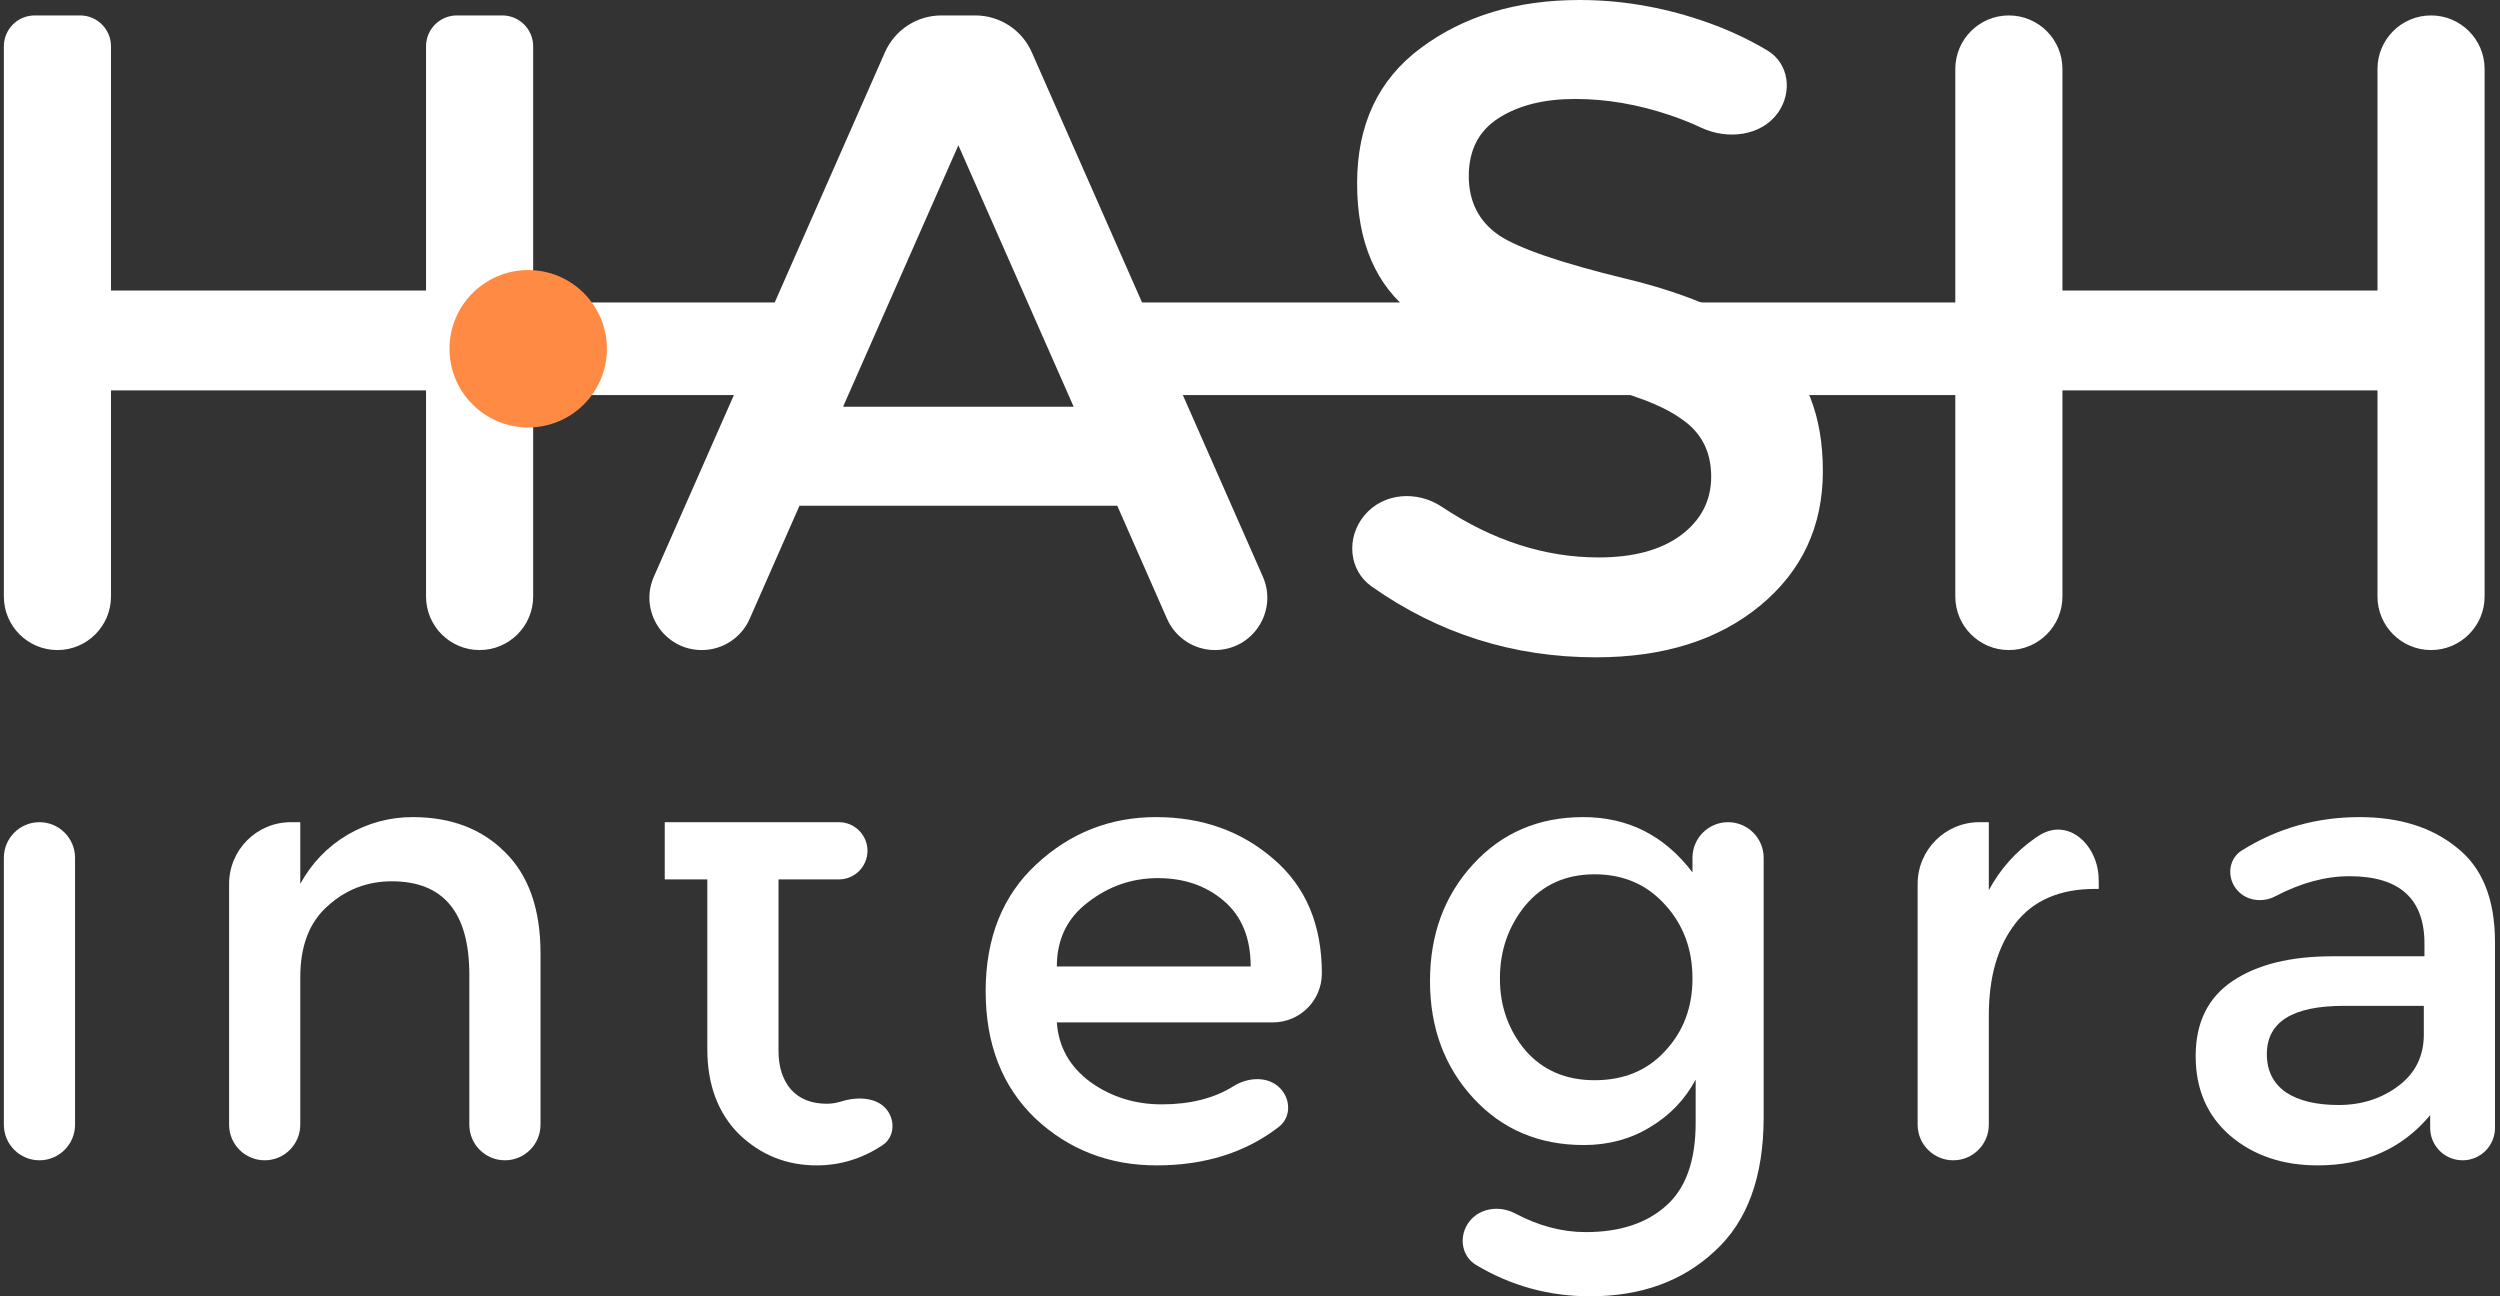 <svg xmlns="http://www.w3.org/2000/svg" width="324" height="168" viewBox="0 0 324 168" fill="none"><rect x="0" y="0" width="324" height="168" fill="#333333" stroke="none"/><rect x="68.454" y="39.2" width="39.047" height="12" fill="white"></rect><rect x="142.402" y="39.2" width="121.598" height="12" fill="white"></rect><path d="M9.725 145.762C9.725 148.309 7.66 150.374 5.112 150.374V150.374C2.565 150.374 0.5 148.309 0.5 145.762V111.169C0.5 108.621 2.565 106.556 5.112 106.556V106.556C7.66 106.556 9.725 108.621 9.725 111.169V145.762Z" fill="white"></path><path d="M38.916 126.653V145.762C38.916 148.309 36.851 150.374 34.303 150.374V150.374C31.756 150.374 29.691 148.309 29.691 145.762V114.556C29.691 110.138 33.273 106.556 37.691 106.556H38.916V114.545C40.398 111.855 42.43 109.741 45.011 108.203C47.647 106.666 50.474 105.897 53.495 105.897C58.436 105.897 62.417 107.407 65.437 110.427C68.512 113.447 70.05 117.813 70.05 123.523V145.762C70.05 148.309 67.985 150.374 65.437 150.374V150.374C62.89 150.374 60.825 148.309 60.825 145.762V126.324C60.825 118.252 57.475 114.216 50.776 114.216C47.592 114.216 44.819 115.287 42.458 117.428C40.096 119.515 38.916 122.59 38.916 126.653Z" fill="white"></path><path d="M171.313 126.159C171.313 129.661 168.474 132.501 164.971 132.501H136.967C137.187 135.686 138.642 138.266 141.332 140.243C144.023 142.165 147.098 143.126 150.557 143.126C154.258 143.126 157.361 142.34 159.865 140.768C161.788 139.561 164.446 139.435 165.978 141.111V141.111C167.31 142.567 167.298 144.839 165.735 146.045C161.428 149.37 156.149 151.033 149.898 151.033C143.748 151.033 138.504 149.001 134.167 144.938C129.884 140.82 127.742 135.329 127.742 128.465C127.742 121.546 129.939 116.055 134.331 111.992C138.724 107.929 143.886 105.897 149.816 105.897C155.801 105.897 160.88 107.709 165.053 111.333C169.226 114.902 171.313 119.844 171.313 126.159V126.159ZM136.967 125.253H162.088C162.088 121.574 160.935 118.746 158.629 116.769C156.323 114.793 153.467 113.804 150.063 113.804C146.713 113.804 143.693 114.847 141.003 116.934C138.312 118.966 136.967 121.739 136.967 125.253Z" fill="white"></path><path d="M223.957 106.556C226.505 106.556 228.57 108.621 228.57 111.169V144.773C228.57 152.515 226.456 158.308 222.228 162.152C218.055 166.051 212.673 168 206.084 168C200.737 168 195.805 166.644 191.289 163.931C189.472 162.84 189.065 160.454 190.186 158.655V158.655C191.47 156.596 194.229 156.126 196.372 157.265C199.404 158.876 202.449 159.681 205.508 159.681C209.901 159.681 213.36 158.556 215.886 156.304C218.466 154.053 219.757 150.456 219.757 145.515V139.914C218.384 142.494 216.407 144.554 213.827 146.091C211.301 147.629 208.445 148.397 205.261 148.397C199.44 148.397 194.663 146.366 190.929 142.302C187.195 138.239 185.328 133.187 185.328 127.147C185.328 121.107 187.195 116.055 190.929 111.992C194.663 107.929 199.413 105.897 205.178 105.897C210.999 105.897 215.721 108.286 219.345 113.063V111.169C219.345 108.621 221.41 106.556 223.957 106.556V106.556ZM194.389 126.818C194.389 130.387 195.487 133.489 197.683 136.125C199.934 138.706 202.927 139.996 206.661 139.996C210.45 139.996 213.497 138.733 215.803 136.207C218.164 133.681 219.345 130.552 219.345 126.818C219.345 123.029 218.164 119.844 215.803 117.263C213.442 114.628 210.395 113.31 206.661 113.31C202.927 113.31 199.934 114.655 197.683 117.346C195.487 120.036 194.389 123.194 194.389 126.818Z" fill="white"></path><path d="M271.506 115.204C266.949 115.204 263.517 116.687 261.211 119.652C258.904 122.617 257.751 126.598 257.751 131.595V145.762C257.751 148.309 255.686 150.374 253.139 150.374V150.374C250.592 150.374 248.526 148.309 248.526 145.762V114.556C248.526 110.138 252.108 106.556 256.526 106.556H257.751V115.369C259.234 112.624 261.238 110.372 263.764 108.615C263.941 108.495 264.118 108.378 264.296 108.266C268.06 105.891 271.95 109.53 271.99 113.98L272 115.204C271.836 115.204 271.671 115.204 271.506 115.204Z" fill="white"></path><path d="M323.351 146.173C323.351 148.493 321.471 150.374 319.151 150.374V150.374C316.831 150.374 314.95 148.493 314.95 146.173V144.526C311.326 148.864 306.467 151.033 300.372 151.033C295.814 151.033 292.025 149.743 289.005 147.162C286.04 144.581 284.558 141.149 284.558 136.866C284.558 132.528 286.15 129.289 289.335 127.147C292.52 125.006 296.83 123.935 302.266 123.935H314.209V122.288C314.209 116.467 310.969 113.557 304.49 113.557C301.382 113.557 298.178 114.424 294.878 116.159C293.112 117.087 290.882 116.711 289.722 115.087V115.087C288.582 113.491 288.881 111.258 290.543 110.218C295.145 107.337 300.233 105.897 305.808 105.897C310.969 105.897 315.17 107.215 318.409 109.851C321.704 112.431 323.351 116.522 323.351 122.123V146.173ZM314.127 134.066V130.359H303.749C297.105 130.359 293.783 132.446 293.783 136.619C293.783 138.761 294.606 140.408 296.253 141.561C297.901 142.659 300.18 143.208 303.09 143.208C306.055 143.208 308.636 142.385 310.832 140.737C313.028 139.09 314.127 136.866 314.127 134.066Z" fill="white"></path><path d="M100.894 113.969V136.207C100.894 138.294 101.443 139.969 102.541 141.232C103.639 142.44 105.177 143.044 107.154 143.044C107.777 143.044 108.393 142.948 109 142.757C111.23 142.054 114.017 142.187 115.193 144.207V144.207C116.027 145.64 115.762 147.498 114.38 148.414C111.746 150.16 108.898 151.033 105.836 151.033C101.937 151.033 98.588 149.688 95.787 146.997C93.042 144.252 91.669 140.573 91.669 135.96V113.969H86.151V106.556H103.648H108.719C110.766 106.556 112.425 108.216 112.425 110.263V110.263C112.425 112.309 110.766 113.969 108.719 113.969H100.894Z" fill="white"></path><path fill-rule="evenodd" clip-rule="evenodd" d="M194.237 15.296C196.825 13.649 200.12 12.825 204.12 12.825C208.199 12.825 212.318 13.531 216.475 14.943C217.907 15.43 219.236 15.962 220.463 16.541C223.854 18.142 228.264 17.664 230.43 14.604C232.317 11.939 231.858 8.223 229.058 6.543C226.422 4.961 223.522 3.643 220.358 2.589C215.181 0.863 209.964 0 204.709 0C196.551 0 189.687 2.079 184.118 6.236C178.627 10.315 175.881 16.159 175.881 23.768C175.881 31.377 178.313 37.025 183.176 40.712C185.608 42.673 188.393 44.281 191.53 45.536C194.668 46.712 199.257 48.046 205.297 49.536C211.337 50.948 215.573 52.556 218.005 54.361C220.515 56.086 221.77 58.557 221.77 61.773C221.77 64.911 220.436 67.46 217.769 69.421C215.181 71.304 211.651 72.245 207.18 72.245C200.211 72.245 193.432 70.054 186.844 65.671C183.648 63.544 179.276 63.847 176.821 66.799C174.46 69.639 174.75 73.885 177.77 76.012C186.454 82.13 196.139 85.188 206.827 85.188C215.612 85.188 222.711 82.953 228.124 78.482C233.536 74.01 236.243 68.206 236.243 61.067C236.243 53.851 234.085 48.399 229.771 44.712C225.535 41.025 219.181 38.162 210.71 36.123C202.316 34.083 196.825 32.201 194.237 30.475C191.648 28.671 190.354 26.121 190.354 22.827C190.354 19.454 191.648 16.944 194.237 15.296ZM7.442 84.247C3.608 84.247 0.5 81.139 0.5 77.305V6C0.5 3.791 2.291 2 4.5 2H10.384C12.593 2 14.384 3.791 14.384 6V37.652H55.214V6C55.214 3.791 57.004 2 59.214 2H65.098C67.307 2 69.098 3.791 69.098 6V36.132C65.656 37.654 63.254 41.099 63.254 45.104C63.254 49.11 65.656 52.555 69.098 54.077V77.305C69.098 81.139 65.99 84.247 62.156 84.247C58.322 84.247 55.214 81.139 55.214 77.305V50.595H14.384V77.305C14.384 81.139 11.276 84.247 7.442 84.247ZM103.614 65.539L97.16 80.197C96.077 82.659 93.641 84.247 90.952 84.247C86.053 84.247 82.77 79.213 84.745 74.729L114.688 6.775C115.967 3.873 118.838 2 122.009 2H126.4C129.571 2 132.443 3.873 133.721 6.775L163.664 74.729C165.64 79.213 162.356 84.247 157.457 84.247C154.768 84.247 152.333 82.659 151.249 80.197L144.796 65.539H103.614ZM139.148 52.713L124.205 18.826L109.262 52.713H139.148ZM260.35 84.247C256.516 84.247 253.408 81.139 253.408 77.305V8.942C253.408 5.108 256.516 2 260.35 2C264.184 2 267.292 5.108 267.292 8.942V37.652H308.121V8.942C308.121 5.108 311.229 2 315.063 2C318.897 2 322.005 5.108 322.005 8.942V77.305C322.005 81.139 318.897 84.247 315.063 84.247C311.229 84.247 308.121 81.139 308.121 77.305V50.595H267.292V77.305C267.292 81.139 264.184 84.247 260.35 84.247Z" fill="white"></path><ellipse cx="68.454" cy="45.2" rx="10.2" ry="10.2" fill="#FF8A43"></ellipse></svg>